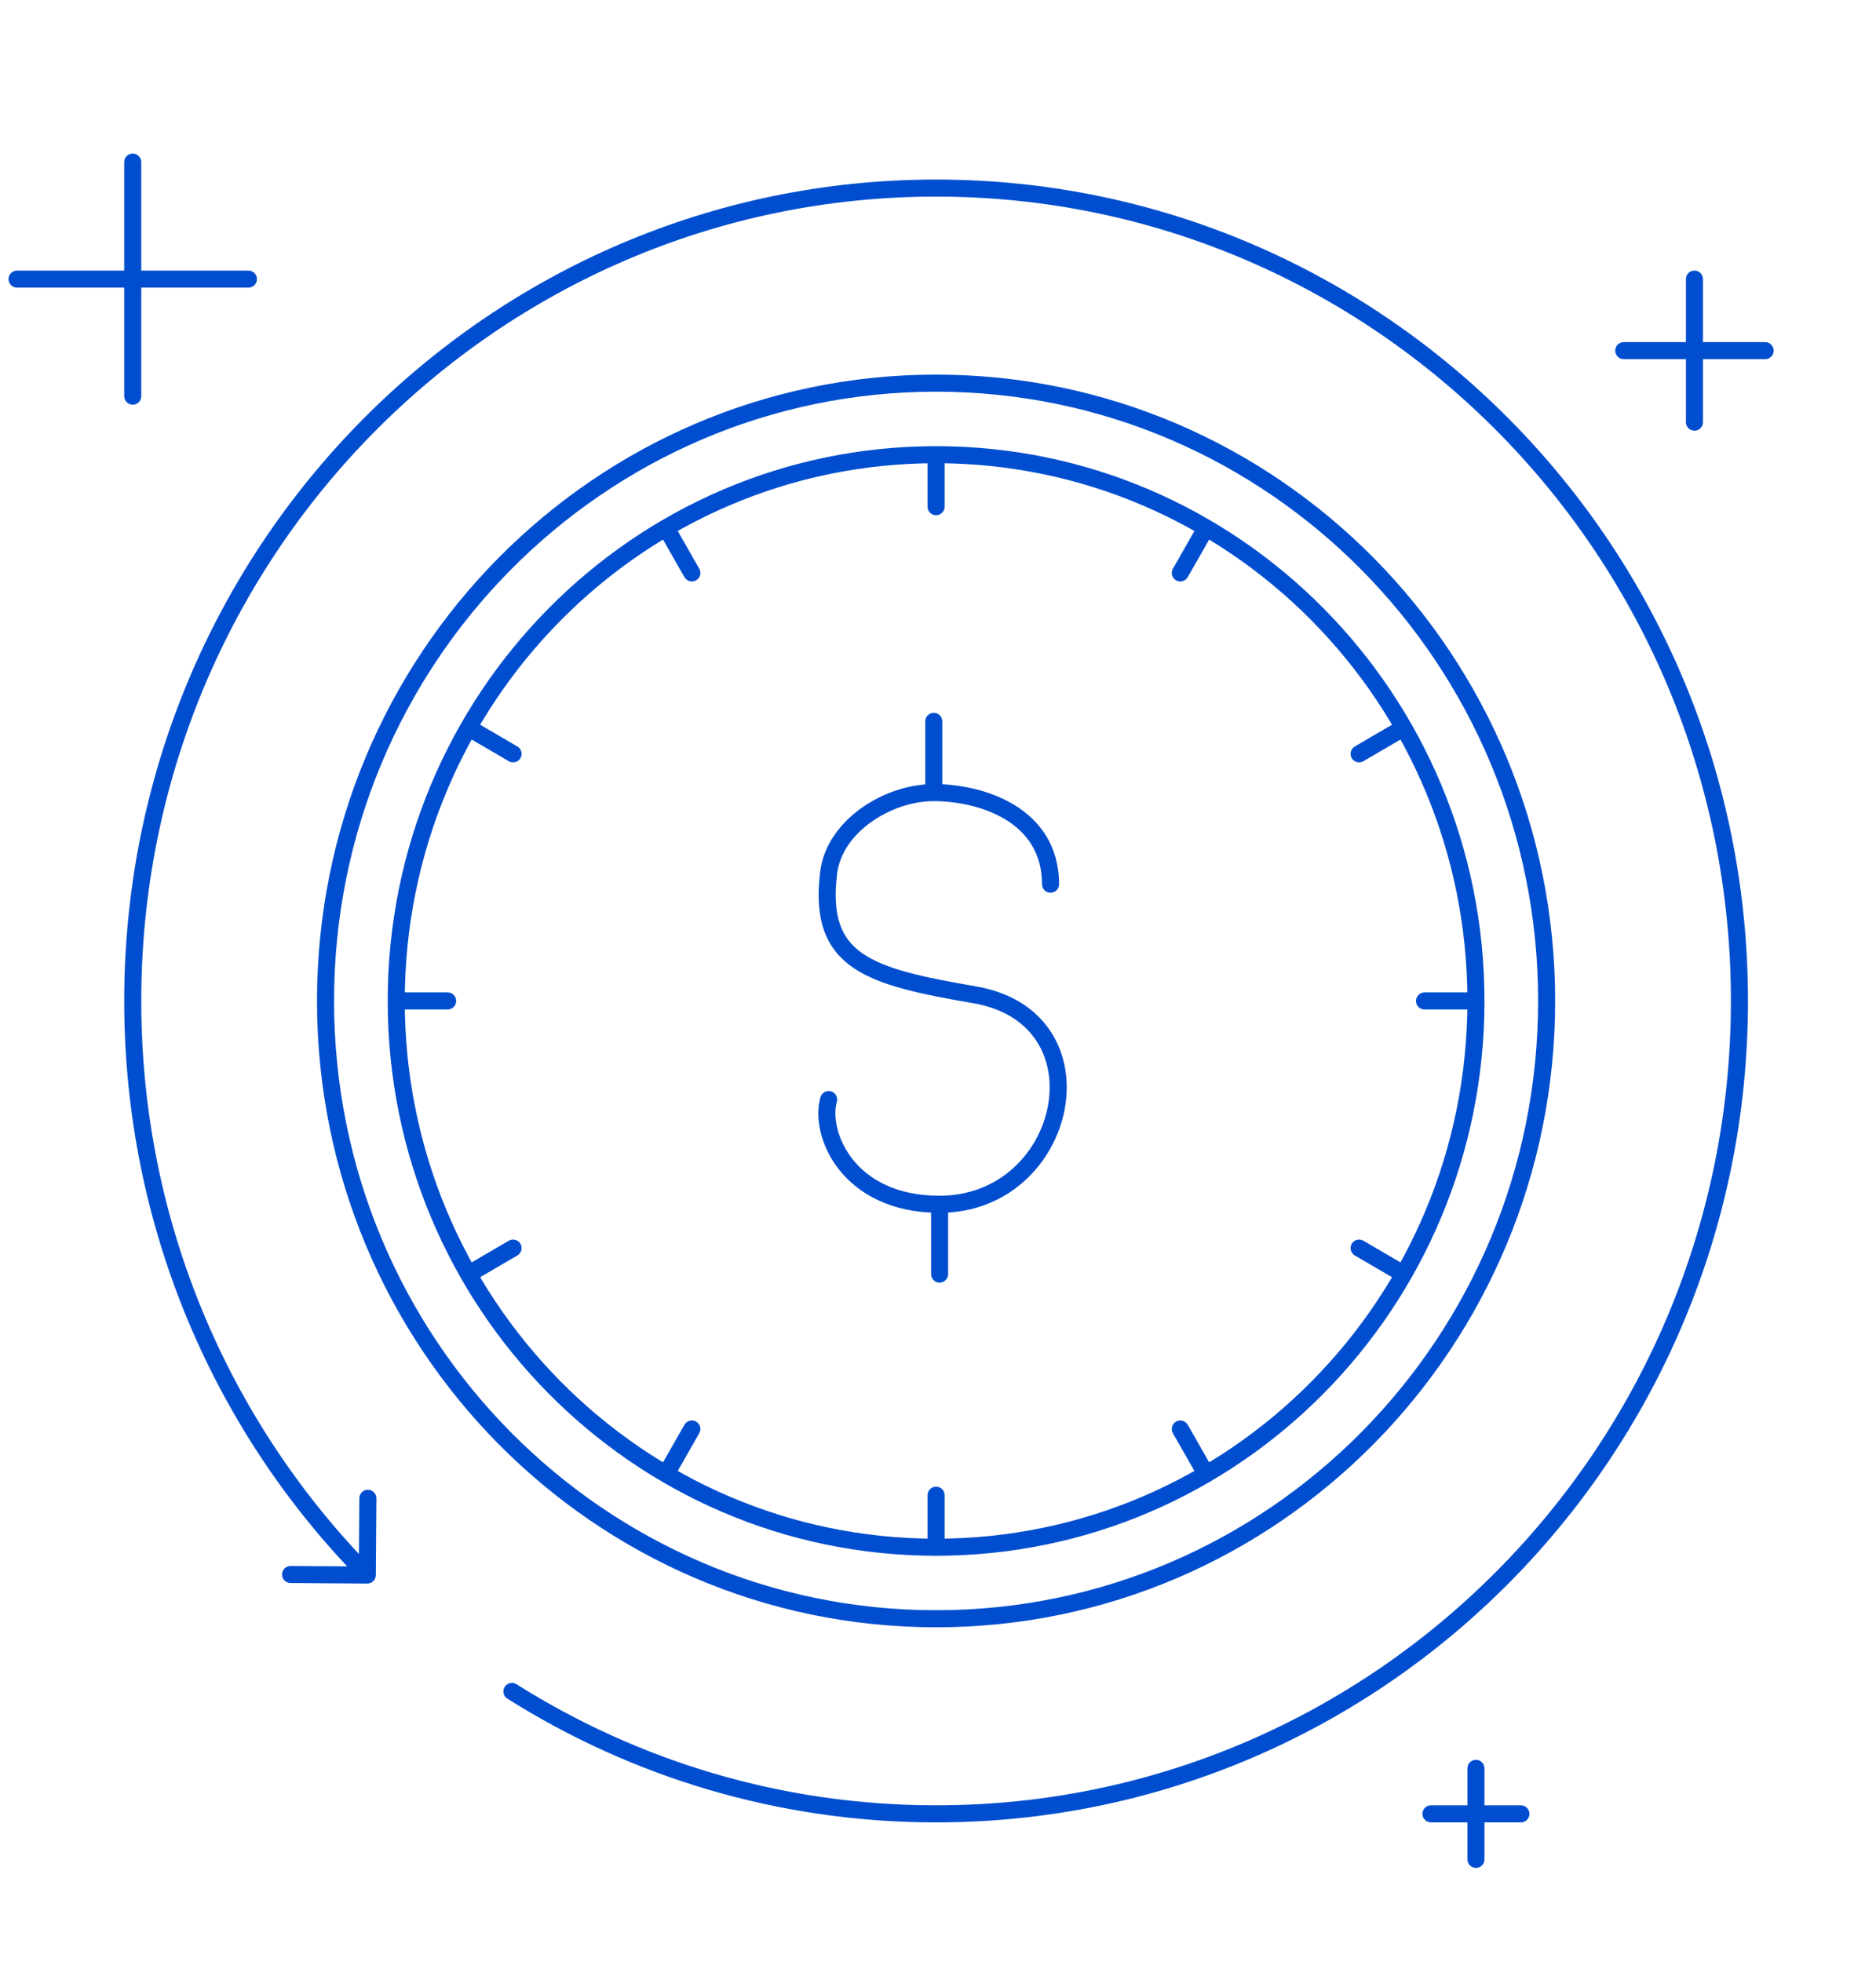 <svg width="220" height="230" viewBox="0 0 220 230" fill="none" xmlns="http://www.w3.org/2000/svg">
<path d="M43.068 185.663C43.621 185.667 44.072 185.222 44.075 184.67L44.139 175.67C44.143 175.118 43.698 174.667 43.146 174.663C42.593 174.659 42.143 175.104 42.139 175.656L42.082 183.656L34.083 183.6C33.53 183.596 33.08 184.04 33.076 184.593C33.072 185.145 33.516 185.596 34.069 185.6L43.068 185.663ZM60.566 197.464C60.099 197.17 59.481 197.31 59.187 197.777C58.893 198.244 59.033 198.862 59.5 199.156L60.566 197.464ZM52.496 118.356C53.049 118.356 53.496 117.909 53.496 117.356C53.496 116.804 53.049 116.356 52.496 116.356V118.356ZM167.055 116.356C166.503 116.356 166.055 116.804 166.055 117.356C166.055 117.909 166.503 118.356 167.055 118.356V116.356ZM108.776 59.41C108.776 59.962 109.223 60.41 109.776 60.41C110.328 60.41 110.776 59.962 110.776 59.41H108.776ZM110.776 175.303C110.776 174.75 110.328 174.303 109.776 174.303C109.223 174.303 108.776 174.75 108.776 175.303H110.776ZM142.299 62.387C142.572 61.907 142.405 61.296 141.926 61.022C141.446 60.749 140.835 60.916 140.562 61.395L142.299 62.387ZM137.547 66.678C137.273 67.157 137.44 67.768 137.92 68.042C138.399 68.316 139.01 68.149 139.284 67.669L137.547 66.678ZM82.004 168.035C82.278 167.555 82.111 166.945 81.632 166.671C81.152 166.397 80.541 166.564 80.267 167.044L82.004 168.035ZM77.253 172.326C76.979 172.806 77.146 173.417 77.626 173.69C78.105 173.964 78.716 173.797 78.99 173.317L77.253 172.326ZM165.107 86.197C165.584 85.918 165.745 85.306 165.466 84.829C165.188 84.352 164.575 84.191 164.098 84.47L165.107 86.197ZM158.877 87.52C158.4 87.798 158.239 88.411 158.518 88.888C158.796 89.364 159.409 89.525 159.885 89.247L158.877 87.52ZM60.675 147.193C61.151 146.914 61.312 146.302 61.034 145.825C60.755 145.348 60.143 145.187 59.666 145.466L60.675 147.193ZM54.444 148.516C53.967 148.794 53.807 149.407 54.085 149.884C54.364 150.361 54.976 150.521 55.453 150.243L54.444 148.516ZM164.098 150.243C164.575 150.521 165.188 150.361 165.466 149.884C165.745 149.407 165.584 148.794 165.107 148.516L164.098 150.243ZM159.885 145.466C159.409 145.187 158.796 145.348 158.518 145.825C158.239 146.302 158.4 146.914 158.877 147.193L159.885 145.466ZM59.666 89.247C60.143 89.525 60.755 89.364 61.034 88.888C61.312 88.411 61.151 87.798 60.675 87.52L59.666 89.247ZM55.453 84.47C54.976 84.191 54.364 84.352 54.085 84.829C53.807 85.306 53.967 85.918 54.444 86.197L55.453 84.47ZM140.562 173.317C140.835 173.797 141.446 173.964 141.926 173.69C142.405 173.417 142.572 172.806 142.299 172.326L140.562 173.317ZM139.284 167.044C139.01 166.564 138.399 166.397 137.92 166.671C137.44 166.945 137.273 167.555 137.547 168.035L139.284 167.044ZM80.267 67.669C80.541 68.149 81.152 68.316 81.632 68.042C82.111 67.768 82.278 67.157 82.004 66.678L80.267 67.669ZM78.99 61.395C78.716 60.916 78.105 60.749 77.626 61.022C77.146 61.296 76.979 61.907 77.253 62.386L78.99 61.395ZM97.178 102.308L96.185 102.185L97.178 102.308ZM114.295 116.634L114.125 117.619L114.295 116.634ZM98.137 129.197C98.293 128.667 97.991 128.111 97.461 127.954C96.931 127.798 96.375 128.101 96.219 128.63L98.137 129.197ZM122.196 103.672C122.196 104.225 122.643 104.672 123.196 104.672C123.748 104.672 124.196 104.225 124.196 103.672H122.196ZM110.503 84.571C110.503 84.019 110.055 83.571 109.503 83.571C108.95 83.571 108.503 84.019 108.503 84.571H110.503ZM109.187 149.379C109.187 149.932 109.635 150.379 110.187 150.379C110.74 150.379 111.187 149.932 111.187 149.379H109.187ZM199.71 32.724C199.71 32.172 199.262 31.724 198.71 31.724C198.157 31.724 197.71 32.172 197.71 32.724H199.71ZM197.71 49.498C197.71 50.05 198.157 50.498 198.71 50.498C199.262 50.498 199.71 50.05 199.71 49.498H197.71ZM207 42.111C207.552 42.111 208 41.663 208 41.111C208 40.559 207.552 40.111 207 40.111V42.111ZM190.419 40.111C189.867 40.111 189.419 40.559 189.419 41.111C189.419 41.663 189.867 42.111 190.419 42.111V40.111ZM16.566 19C16.566 18.448 16.119 18 15.566 18C15.014 18 14.566 18.448 14.566 19H16.566ZM14.566 46.448C14.566 47.001 15.014 47.448 15.566 47.448C16.119 47.448 16.566 47.001 16.566 46.448H14.566ZM29.132 33.724C29.685 33.724 30.132 33.276 30.132 32.724C30.132 32.172 29.685 31.724 29.132 31.724V33.724ZM2 31.724C1.448 31.724 1 32.172 1 32.724C1 33.276 1.448 33.724 2 33.724L2 31.724ZM174.085 207.326C174.085 206.773 173.637 206.326 173.085 206.326C172.532 206.326 172.085 206.773 172.085 207.326H174.085ZM172.085 218C172.085 218.552 172.532 219 173.085 219C173.637 219 174.085 218.552 174.085 218H172.085ZM178.36 213.663C178.913 213.663 179.36 213.215 179.36 212.663C179.36 212.111 178.913 211.663 178.36 211.663V213.663ZM167.809 211.663C167.257 211.663 166.809 212.111 166.809 212.663C166.809 213.215 167.257 213.663 167.809 213.663V211.663ZM180.375 117.356C180.375 156.819 148.756 188.789 109.776 188.789V190.789C149.882 190.789 182.375 157.901 182.375 117.356H180.375ZM109.776 188.789C70.796 188.789 39.176 156.819 39.176 117.356H37.176C37.176 157.901 69.669 190.789 109.776 190.789V188.789ZM39.176 117.356C39.176 77.894 70.796 45.923 109.776 45.923V43.923C69.669 43.923 37.176 76.811 37.176 117.356H39.176ZM109.776 45.923C148.756 45.923 180.375 77.894 180.375 117.356H182.375C182.375 76.811 149.882 43.923 109.776 43.923V45.923ZM202.985 117.356C202.985 169.451 161.243 211.663 109.776 211.663V213.663C162.369 213.663 204.985 170.534 204.985 117.356H202.985ZM16.566 117.356C16.566 65.261 58.308 23.05 109.776 23.05V21.05C57.182 21.05 14.566 64.179 14.566 117.356H16.566ZM109.776 23.05C161.243 23.05 202.985 65.261 202.985 117.356H204.985C204.985 64.179 162.369 21.05 109.776 21.05V23.05ZM43.787 183.961C26.966 166.901 16.566 143.36 16.566 117.356H14.566C14.566 143.903 25.186 167.944 42.363 185.365L43.787 183.961ZM109.776 211.663C91.71 211.663 74.848 206.464 60.566 197.464L59.5 199.156C74.09 208.351 91.321 213.663 109.776 213.663V211.663ZM172.085 117.356C172.085 152.187 144.177 180.402 109.776 180.402V182.402C145.303 182.402 174.085 153.269 174.085 117.356H172.085ZM109.776 180.402C75.374 180.402 47.467 152.187 47.467 117.356H45.467C45.467 153.269 74.248 182.402 109.776 182.402V180.402ZM47.467 117.356C47.467 82.526 75.374 54.31 109.776 54.31V52.31C74.248 52.31 45.467 81.443 45.467 117.356H47.467ZM109.776 54.31C144.177 54.31 172.085 82.526 172.085 117.356H174.085C174.085 81.443 145.303 52.31 109.776 52.31V54.31ZM46.467 118.356H52.496V116.356H46.467V118.356ZM167.055 118.356H173.085V116.356H167.055V118.356ZM108.776 53.31V59.41H110.776V53.31H108.776ZM108.776 175.303V181.402H110.776V175.303H108.776ZM140.562 61.395L137.547 66.678L139.284 67.669L142.299 62.387L140.562 61.395ZM80.267 167.044L77.253 172.326L78.99 173.317L82.004 168.035L80.267 167.044ZM164.098 84.47L158.877 87.52L159.885 89.247L165.107 86.197L164.098 84.47ZM59.666 145.466L54.444 148.516L55.453 150.243L60.675 147.193L59.666 145.466ZM165.107 148.516L159.885 145.466L158.877 147.193L164.098 150.243L165.107 148.516ZM60.675 87.52L55.453 84.47L54.444 86.197L59.666 89.247L60.675 87.52ZM142.299 172.326L139.284 167.044L137.547 168.035L140.562 173.317L142.299 172.326ZM82.004 66.678L78.99 61.395L77.253 62.386L80.267 67.669L82.004 66.678ZM96.185 102.185C95.849 104.898 95.969 107.139 96.607 109.002C97.254 110.891 98.411 112.32 100.013 113.43C101.592 114.523 103.589 115.298 105.926 115.934C108.266 116.57 111.015 117.084 114.125 117.619L114.464 115.649C111.354 115.112 108.69 114.613 106.451 114.004C104.208 113.394 102.46 112.692 101.152 111.786C99.867 110.896 98.996 109.802 98.499 108.354C97.994 106.881 97.855 104.972 98.17 102.431L96.185 102.185ZM114.125 117.619C117.84 118.26 120.247 119.995 121.619 122.158C123.002 124.339 123.394 127.057 122.877 129.748C121.842 135.145 117.215 140.193 110.187 140.193V142.193C118.309 142.193 123.652 136.326 124.842 130.125C125.438 127.018 125.006 123.766 123.308 121.087C121.598 118.39 118.667 116.373 114.464 115.649L114.125 117.619ZM110.187 140.193C99.929 140.193 97.2 132.369 98.137 129.197L96.219 128.63C94.873 133.19 98.705 142.193 110.187 142.193V140.193ZM124.196 103.672C124.196 99.177 121.932 96.191 118.956 94.376C116.027 92.591 112.408 91.928 109.503 91.928V93.928C112.16 93.928 115.387 94.544 117.915 96.084C120.394 97.595 122.196 99.982 122.196 103.672H124.196ZM109.503 91.928C106.581 91.928 103.468 92.984 100.989 94.758C98.512 96.532 96.567 99.102 96.185 102.185L98.17 102.431C98.465 100.057 99.986 97.936 102.154 96.385C104.32 94.834 107.031 93.928 109.503 93.928V91.928ZM110.503 92.928V84.571H108.503V92.928H110.503ZM109.187 141.193V149.379H111.187V141.193H109.187ZM197.71 32.724V41.111H199.71V32.724H197.71ZM197.71 41.111V49.498H199.71V41.111H197.71ZM207 40.111H198.71V42.111H207V40.111ZM198.71 40.111L190.419 40.111V42.111H198.71V40.111ZM14.566 19V32.724H16.566V19H14.566ZM14.566 32.724L14.566 46.448H16.566L16.566 32.724L14.566 32.724ZM29.132 31.724L15.566 31.724V33.724L29.132 33.724V31.724ZM15.566 31.724L2 31.724L2 33.724L15.566 33.724V31.724ZM172.085 207.326V212.663H174.085V207.326H172.085ZM172.085 212.663V218H174.085V212.663H172.085ZM178.36 211.663H173.085V213.663H178.36V211.663ZM173.085 211.663H167.809V213.663H173.085V211.663Z" fill="#004ECF"/>
</svg>
